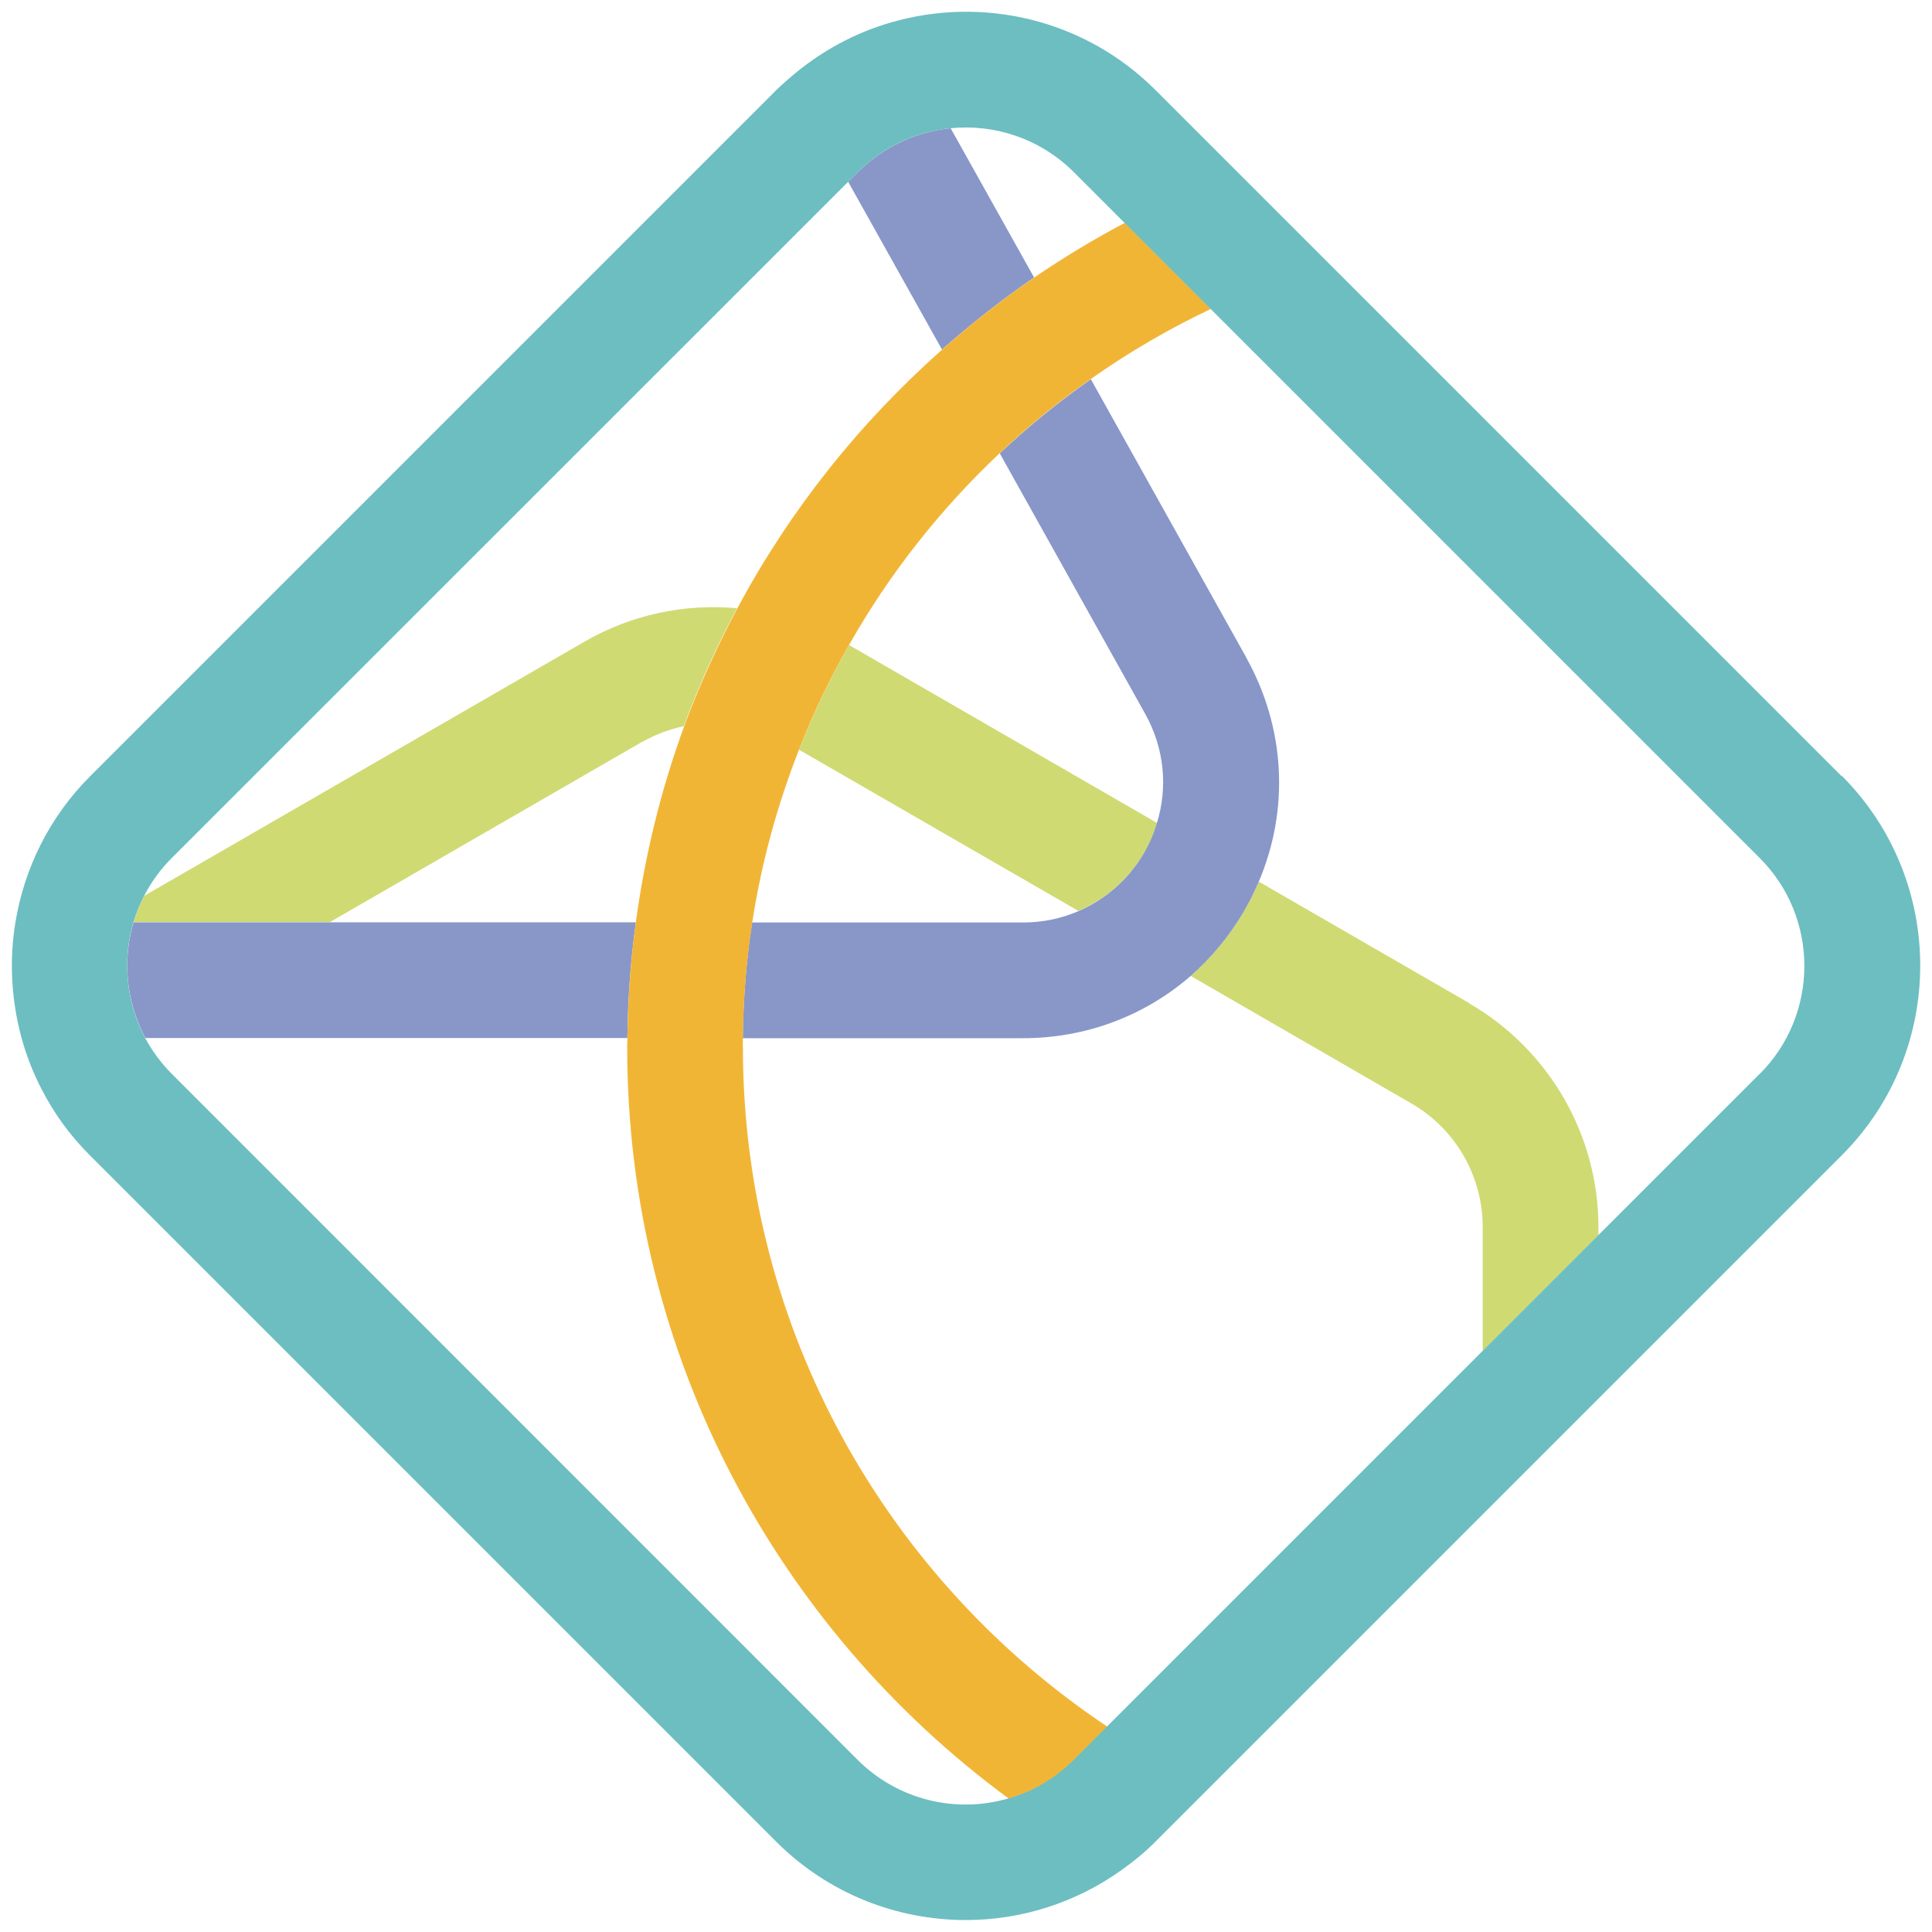 <?xml version="1.0" encoding="UTF-8"?><svg id="Layer_1" xmlns="http://www.w3.org/2000/svg" viewBox="0 0 105.01 105.01"><defs><style>.cls-1{fill:none;}.cls-1,.cls-2,.cls-3,.cls-4,.cls-5{stroke-width:0px;}.cls-2{fill:#8897c8;}.cls-3{fill:#6cbec1;}.cls-4{fill:#d0da72;}.cls-5{fill:#f1b536;}</style></defs><path class="cls-1" d="m40.38,56.41c0,.17-.01.33-.01.5,0,15.39,7.88,28.97,19.81,36.93l20.42-20.42v-6.74c0-2.76-1.48-5.33-3.87-6.71l-12.01-6.94c-2.48,2.16-5.67,3.37-9.1,3.37h-15.23Z"/><path class="cls-1" d="m34.08,56.91c0-.17.01-.33.01-.5H7.89c.37.7.86,1.36,1.45,1.95l37.29,37.29c2.21,2.21,5.38,2.91,8.19,2.09-12.56-9.23-20.74-24.09-20.74-40.84Z"/><path class="cls-1" d="m55.61,50.13c1.06,0,2.07-.22,3-.61l-15.18-8.76c-1.17,2.98-2.04,6.12-2.54,9.38h14.72Z"/><path class="cls-1" d="m67.74,35.74c2.13,3.81,2.35,8.25.67,12.19l11.45,6.61c4.33,2.5,7.02,7.16,7.02,12.15v.45l8.77-8.77c3.23-3.23,3.23-8.49,0-11.73l-29.84-29.84c-2.29,1.08-4.47,2.36-6.52,3.8l8.45,15.13Z"/><path class="cls-1" d="m61.13,12.12l-2.77-2.77c-1.83-1.83-4.3-2.62-6.69-2.38l4.54,8.12c1.58-1.08,3.22-2.07,4.92-2.97Z"/><path class="cls-1" d="m7.84,48.7l23.94-13.82c2.54-1.47,5.44-2.07,8.28-1.81,2.86-5.33,6.64-10.08,11.13-14.06l-5.1-9.12L9.34,46.64c-.62.62-1.12,1.32-1.5,2.06Z"/><path class="cls-1" d="m62.26,38.8l-7.91-14.17c-3.23,3.04-5.99,6.55-8.2,10.43l16.74,9.67c.6-1.96.4-4.08-.63-5.93Z"/><path class="cls-1" d="m34.92,40.32l-16.99,9.81h16.62c.5-3.69,1.38-7.26,2.63-10.66-.78.17-1.54.44-2.25.85Z"/><path class="cls-4" d="m62.18,46.37c.31-.53.54-1.08.71-1.64l-16.74-9.67c-1.04,1.82-1.94,3.72-2.72,5.69l15.18,8.76c1.47-.62,2.72-1.71,3.57-3.15Z"/><path class="cls-4" d="m79.87,54.53l-11.45-6.61c-.24.55-.51,1.1-.82,1.63-.79,1.34-1.76,2.51-2.89,3.49l12.01,6.94c2.39,1.38,3.87,3.95,3.87,6.71v6.74l6.29-6.29v-.45c0-5-2.69-9.65-7.02-12.15Z"/><path class="cls-4" d="m34.92,40.32c.71-.41,1.47-.68,2.25-.85.81-2.21,1.78-4.35,2.89-6.41-2.84-.26-5.74.34-8.28,1.81l-23.94,13.82c-.24.46-.43.94-.58,1.43h10.67l16.99-9.81Z"/><path class="cls-2" d="m56.21,15.09l-4.54-8.12c-1.84.18-3.63.98-5.04,2.38l-.53.53,5.1,9.12c1.59-1.41,3.26-2.72,5.01-3.92Z"/><path class="cls-2" d="m17.93,50.13H7.26c-.58,1.94-.42,4.05.45,5.9.06.13.12.26.19.39h26.2c.02-2.13.18-4.23.46-6.29h-16.62Z"/><path class="cls-2" d="m67.74,35.74l-8.45-15.13c-1.75,1.23-3.4,2.57-4.95,4.03l7.91,14.17c1.03,1.85,1.24,3.97.63,5.93-.17.56-.4,1.11-.71,1.64-.85,1.44-2.1,2.52-3.57,3.15-.93.4-1.94.61-3,.61h-14.72c-.32,2.05-.48,4.15-.51,6.29h15.23c3.43,0,6.62-1.22,9.1-3.37,1.12-.98,2.1-2.15,2.89-3.49.31-.53.58-1.07.82-1.63,1.68-3.93,1.46-8.37-.67-12.19Z"/><path class="cls-5" d="m40.37,56.91c0-.17.01-.33.01-.5.02-2.13.19-4.23.51-6.29.5-3.26,1.37-6.39,2.54-9.38.77-1.97,1.68-3.87,2.72-5.69,2.2-3.88,4.97-7.39,8.2-10.43,1.55-1.46,3.2-2.81,4.95-4.03,2.05-1.44,4.23-2.72,6.52-3.8l-4.68-4.68c-1.7.9-3.34,1.89-4.92,2.97-1.75,1.2-3.43,2.51-5.01,3.92-4.49,3.98-8.28,8.73-11.13,14.06-1.1,2.06-2.07,4.19-2.89,6.41-1.25,3.4-2.13,6.97-2.63,10.66-.28,2.06-.43,4.16-.46,6.29,0,.17-.01.33-.01.5,0,16.75,8.18,31.61,20.74,40.84,1.3-.38,2.52-1.07,3.54-2.09l1.82-1.82c-11.93-7.96-19.81-21.54-19.81-36.93Z"/><path class="cls-3" d="m100.1,42.19l-27.84-27.84-4.98-4.98-4.47-4.47c-3.88-3.88-9.41-5.11-14.35-3.69-1.99.57-3.87,1.58-5.52,3.01-.25.22-.51.44-.75.68L4.9,42.19c-2.24,2.24-3.58,5.03-4.06,7.93-.15.9-.21,1.81-.19,2.72.03,1.2.2,2.4.52,3.57.26.95.62,1.88,1.08,2.77.67,1.31,1.55,2.54,2.65,3.63l37.29,37.29h0c2.84,2.84,6.57,4.26,10.31,4.26,2.98,0,5.96-.92,8.49-2.74.64-.46,1.25-.95,1.82-1.53l3.05-3.05,14.74-14.74,6.29-6.29,13.22-13.22c5.68-5.68,5.68-14.93,0-20.62Zm-4.45,16.17l-8.77,8.77-6.29,6.29-20.42,20.42-1.82,1.82c-1.02,1.02-2.24,1.72-3.54,2.09-2.81.82-5.97.12-8.19-2.09L9.34,58.37c-.59-.59-1.07-1.25-1.45-1.95-.07-.13-.12-.26-.19-.39-.87-1.85-1.02-3.96-.45-5.9.15-.49.34-.97.58-1.43.38-.74.88-1.44,1.5-2.06L46.1,9.88l.53-.53c1.41-1.41,3.2-2.2,5.04-2.38,2.39-.24,4.86.56,6.69,2.38l2.77,2.77,4.68,4.68,29.84,29.84c3.23,3.23,3.23,8.49,0,11.73Z"/></svg>